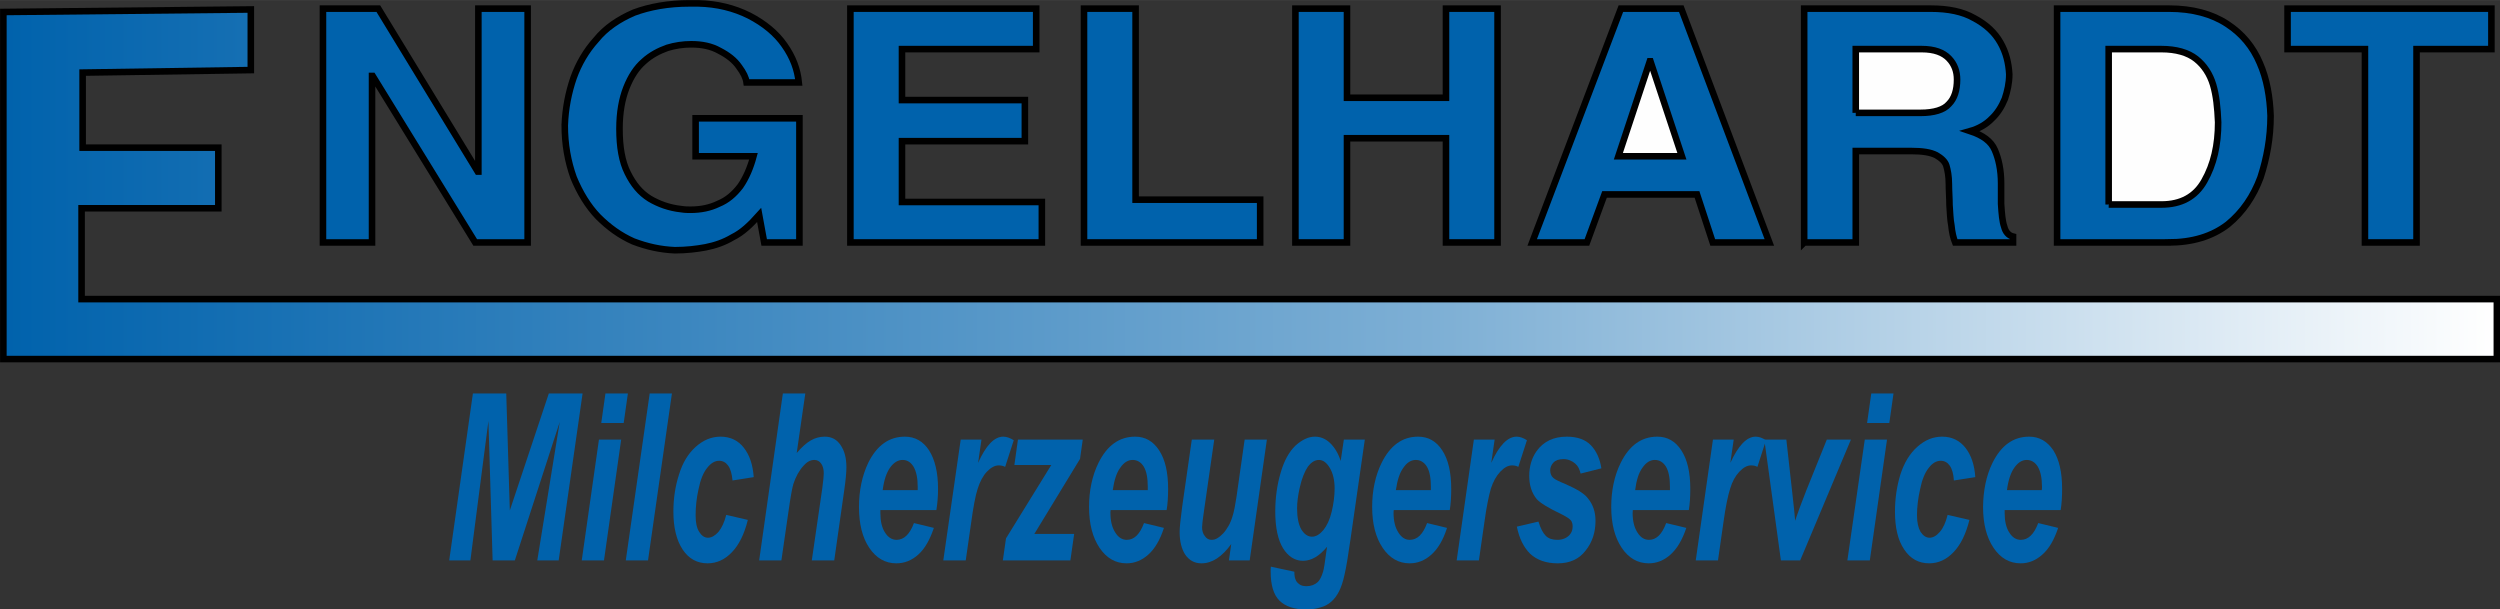 <?xml version="1.0" encoding="UTF-8"?>
<!DOCTYPE svg PUBLIC "-//W3C//DTD SVG 1.1//EN" "http://www.w3.org/Graphics/SVG/1.1/DTD/svg11.dtd">
<!-- Creator: CorelDRAW X7 -->
<svg xmlns="http://www.w3.org/2000/svg" xml:space="preserve" width="13.425cm" height="3.273cm" version="1.1" style="shape-rendering:geometricPrecision; text-rendering:geometricPrecision; image-rendering:optimizeQuality; fill-rule:evenodd; clip-rule:evenodd"
viewBox="0 0 11921 2906"
 xmlns:xlink="http://www.w3.org/1999/xlink">
 <rect x="0" y="0" width="11921" height="2906" fill="#333333" stroke="none"/>
 <defs>
  <style type="text/css">
   <![CDATA[
    .str0 {stroke:black;stroke-width:31.32}
    .fil100 {fill:none}
    .fil99 {fill:#FEFEFE}
    .fil97 {fill:#0062AC}
    .fil95 {fill:#FCFDFE}
    .fil94 {fill:#FAFCFE}
    .fil93 {fill:#F7FAFD}
    .fil92 {fill:#F5F8FC}
    .fil91 {fill:#F2F6FC}
    .fil90 {fill:#F0F5FB}
    .fil89 {fill:#EDF3FA}
    .fil88 {fill:#EBF1F9}
    .fil87 {fill:#E8EFF9}
    .fil86 {fill:#E5EEF8}
    .fil85 {fill:#E3ECF7}
    .fil84 {fill:#E0EAF7}
    .fil83 {fill:#DEE9F6}
    .fil82 {fill:#DBE7F5}
    .fil81 {fill:#D9E5F5}
    .fil80 {fill:#D6E3F4}
    .fil79 {fill:#D4E2F3}
    .fil78 {fill:#D1E0F3}
    .fil77 {fill:#CFDEF2}
    .fil76 {fill:#CCDCF1}
    .fil75 {fill:#C9DBF1}
    .fil74 {fill:#C7D9F0}
    .fil73 {fill:#C4D7EF}
    .fil72 {fill:#C2D5EE}
    .fil71 {fill:#BFD4EE}
    .fil70 {fill:#BDD2ED}
    .fil69 {fill:#BAD0EC}
    .fil68 {fill:#B8CFEC}
    .fil67 {fill:#B5CDEB}
    .fil66 {fill:#B2CBEA}
    .fil65 {fill:#B0C9EA}
    .fil64 {fill:#ADC8E9}
    .fil63 {fill:#ABC6E8}
    .fil62 {fill:#A8C4E8}
    .fil61 {fill:#A6C2E7}
    .fil60 {fill:#A3C1E6}
    .fil59 {fill:#A1BFE5}
    .fil58 {fill:#9EBDE5}
    .fil57 {fill:#9CBCE4}
    .fil56 {fill:#99BAE3}
    .fil55 {fill:#96B8E3}
    .fil54 {fill:#94B6E2}
    .fil53 {fill:#91B5E1}
    .fil52 {fill:#8FB3E1}
    .fil51 {fill:#8CB1E0}
    .fil50 {fill:#8AAFDF}
    .fil49 {fill:#87AEDF}
    .fil48 {fill:#85ACDE}
    .fil47 {fill:#82AADD}
    .fil46 {fill:#7FA8DC}
    .fil45 {fill:#7DA7DC}
    .fil44 {fill:#7AA5DB}
    .fil43 {fill:#78A3DA}
    .fil42 {fill:#75A2DA}
    .fil41 {fill:#73A0D9}
    .fil40 {fill:#709ED8}
    .fil39 {fill:#6E9CD8}
    .fil38 {fill:#6B9BD7}
    .fil37 {fill:#6999D6}
    .fil36 {fill:#6697D6}
    .fil35 {fill:#6395D5}
    .fil34 {fill:#6194D4}
    .fil33 {fill:#5E92D4}
    .fil32 {fill:#5C90D3}
    .fil31 {fill:#598FD2}
    .fil30 {fill:#578DD1}
    .fil29 {fill:#548BD1}
    .fil28 {fill:#5289D0}
    .fil27 {fill:#4F88CF}
    .fil26 {fill:#4C86CF}
    .fil25 {fill:#4A84CE}
    .fil24 {fill:#4782CD}
    .fil23 {fill:#4581CD}
    .fil22 {fill:#427FCC}
    .fil21 {fill:#407DCB}
    .fil20 {fill:#3D7CCB}
    .fil19 {fill:#3B7ACA}
    .fil18 {fill:#3878C9}
    .fil17 {fill:#3676C8}
    .fil16 {fill:#3375C8}
    .fil15 {fill:#3073C7}
    .fil14 {fill:#2E71C6}
    .fil13 {fill:#2B6FC6}
    .fil12 {fill:#296EC5}
    .fil11 {fill:#246AC4}
    .fil10 {fill:#2168C3}
    .fil9 {fill:#1F67C2}
    .fil8 {fill:#1C65C2}
    .fil7 {fill:#1963C1}
    .fil6 {fill:#1762C0}
    .fil5 {fill:#1460C0}
    .fil4 {fill:#125EBF}
    .fil3 {fill:#0F5CBE}
    .fil2 {fill:#0D5BBD}
    .fil1 {fill:#0857BC}
    .fil0 {fill:#0354BB}
    .fil98 {fill:#0052BA}
    .fil96 {fill:url(#id0)}
   ]]>
  </style>
  <linearGradient id="id0" gradientUnits="userSpaceOnUse" x1="15.664" y1="878.449" x2="11905.8" y2="878.449">
   <stop offset="0" style="stop-opacity:1; stop-color:#0062AC"/>
   <stop offset="0.58" style="stop-opacity:1; stop-color:#7FB0D5"/>
   <stop offset="1" style="stop-opacity:1; stop-color:white"/>
  </linearGradient>
 </defs>
 <g id="Ebene_x0020_1">
  <polygon class="fil0" points="294,1712 294,54 387,53 387,1712 "/>
  <path class="fil1" d="M573 1712l0 -286 93 0 0 286 -93 0zm0 -719l0 -289 93 0 0 289 -93 0zm0 -650l0 -292 93 -1 0 292 -93 1z"/>
  <path class="fil2" d="M852 1712l0 -286 93 0 0 286 -93 0zm0 -719l0 -289 93 0 0 289 -93 0zm0 -654l0 -290 93 -1 0 290 -93 1z"/>
  <path class="fil3" d="M945 1712l0 -286 92 0 0 286 -92 0zm0 -719l0 -289 92 0 0 289 -92 0zm0 -655l0 -290 92 -1 0 290 -92 1z"/>
  <path class="fil4" d="M1037 1712l0 -286 93 0 0 286 -93 0zm0 -719l0 -289 4 0 0 158 0 131 -4 0zm0 -656l0 -290 93 -1 0 289 -93 2z"/>
  <path class="fil4" d="M1130 1712l0 -286 93 0 0 286 -93 0zm0 -1377l0 -289 66 -1 0 289 -66 1z"/>
  <polygon class="fil5" points="1223,1712 1223,1426 1316,1426 1316,1712 "/>
  <polygon class="fil6" points="1316,1712 1316,1426 1409,1426 1409,1712 "/>
  <polygon class="fil7" points="1502,1712 1502,1426 1595,1426 1595,1712 "/>
  <polygon class="fil8" points="1595,1712 1595,1426 1688,1426 1688,1712 "/>
  <polygon class="fil8" points="1688,1712 1688,1426 1781,1426 1781,1712 "/>
  <polygon class="fil9" points="1873,1712 1873,1426 1966,1426 1966,1712 "/>
  <polygon class="fil10" points="1966,1712 1966,1426 2059,1426 2059,1712 "/>
  <polygon class="fil11" points="2059,1712 2059,1426 2152,1426 2152,1712 "/>
  <polygon class="fil11" points="2152,1712 2152,1426 2245,1426 2245,1712 "/>
  <polygon class="fil12" points="2338,1712 2338,1426 2431,1426 2431,1712 "/>
  <polygon class="fil12" points="2431,1712 2431,1426 2524,1426 2524,1712 "/>
  <polygon class="fil13" points="2524,1712 2524,1426 2617,1426 2617,1712 "/>
  <polygon class="fil14" points="2617,1712 2617,1426 2710,1426 2710,1712 "/>
  <polygon class="fil14" points="2710,1712 2710,1426 2802,1426 2802,1712 "/>
  <polygon class="fil15" points="2802,1712 2802,1426 2895,1426 2895,1712 "/>
  <polygon class="fil16" points="2895,1712 2895,1426 2988,1426 2988,1712 "/>
  <polygon class="fil16" points="2988,1712 2988,1426 3081,1426 3081,1712 "/>
  <polygon class="fil17" points="3081,1712 3081,1426 3174,1426 3174,1712 "/>
  <polygon class="fil18" points="3174,1712 3174,1426 3267,1426 3267,1712 "/>
  <polygon class="fil18" points="3267,1712 3267,1426 3360,1426 3360,1712 "/>
  <polygon class="fil19" points="3360,1712 3360,1426 3453,1426 3453,1712 "/>
  <polygon class="fil20" points="3453,1712 3453,1426 3546,1426 3546,1712 "/>
  <polygon class="fil20" points="3546,1712 3546,1426 3638,1426 3638,1712 "/>
  <polygon class="fil21" points="3638,1712 3638,1426 3731,1426 3731,1712 "/>
  <polygon class="fil21" points="3731,1712 3731,1426 3824,1426 3824,1712 "/>
  <polygon class="fil22" points="3824,1712 3824,1426 3917,1426 3917,1712 "/>
  <polygon class="fil23" points="3917,1712 3917,1426 4010,1426 4010,1712 "/>
  <polygon class="fil23" points="4010,1712 4010,1426 4103,1426 4103,1712 "/>
  <polygon class="fil24" points="4103,1712 4103,1426 4196,1426 4196,1712 "/>
  <polygon class="fil25" points="4196,1712 4196,1426 4289,1426 4289,1712 "/>
  <polygon class="fil25" points="4289,1712 4289,1426 4382,1426 4382,1712 "/>
  <polygon class="fil26" points="4382,1712 4382,1426 4474,1426 4474,1712 "/>
  <polygon class="fil27" points="4474,1712 4474,1426 4567,1426 4567,1712 "/>
  <polygon class="fil27" points="4567,1712 4567,1426 4660,1426 4660,1712 "/>
  <polygon class="fil28" points="4660,1712 4660,1426 4753,1426 4753,1712 "/>
  <polygon class="fil29" points="4753,1712 4753,1426 4846,1426 4846,1712 "/>
  <polygon class="fil29" points="4846,1712 4846,1426 4939,1426 4939,1712 "/>
  <polygon class="fil30" points="4939,1712 4939,1426 5032,1426 5032,1712 "/>
  <polygon class="fil31" points="5032,1712 5032,1426 5125,1426 5125,1712 "/>
  <polygon class="fil31" points="5125,1712 5125,1426 5218,1426 5218,1712 "/>
  <polygon class="fil32" points="5218,1712 5218,1426 5310,1426 5310,1712 "/>
  <polygon class="fil33" points="5310,1712 5310,1426 5403,1426 5403,1712 "/>
  <polygon class="fil33" points="5403,1712 5403,1426 5496,1426 5496,1712 "/>
  <polygon class="fil34" points="5496,1712 5496,1426 5589,1426 5589,1712 "/>
  <polygon class="fil34" points="5589,1712 5589,1426 5682,1426 5682,1712 "/>
  <polygon class="fil35" points="5682,1712 5682,1426 5775,1426 5775,1712 "/>
  <polygon class="fil36" points="5775,1712 5775,1426 5868,1426 5868,1712 "/>
  <polygon class="fil36" points="5868,1712 5868,1426 5961,1426 5961,1712 "/>
  <polygon class="fil37" points="5961,1712 5961,1426 6054,1426 6054,1712 "/>
  <polygon class="fil38" points="6054,1712 6054,1426 6147,1426 6147,1712 "/>
  <polygon class="fil38" points="6147,1712 6147,1426 6239,1426 6239,1712 "/>
  <polygon class="fil39" points="6239,1712 6239,1426 6332,1426 6332,1712 "/>
  <polygon class="fil40" points="6332,1712 6332,1426 6425,1426 6425,1712 "/>
  <polygon class="fil40" points="6425,1712 6425,1426 6518,1426 6518,1712 "/>
  <polygon class="fil41" points="6518,1712 6518,1426 6611,1426 6611,1712 "/>
  <polygon class="fil42" points="6611,1712 6611,1426 6704,1426 6704,1712 "/>
  <polygon class="fil42" points="6704,1712 6704,1426 6797,1426 6797,1712 "/>
  <polygon class="fil43" points="6797,1712 6797,1426 6890,1426 6890,1712 "/>
  <polygon class="fil44" points="6890,1712 6890,1426 6983,1426 6983,1712 "/>
  <polygon class="fil44" points="6983,1712 6983,1426 7075,1426 7075,1712 "/>
  <polygon class="fil45" points="7075,1712 7075,1426 7168,1426 7168,1712 "/>
  <polygon class="fil46" points="7168,1712 7168,1426 7261,1426 7261,1712 "/>
  <polygon class="fil47" points="7261,1712 7261,1426 7354,1426 7354,1712 "/>
  <polygon class="fil48" points="7354,1712 7354,1426 7447,1426 7447,1712 "/>
  <polygon class="fil49" points="7447,1712 7447,1426 7540,1426 7540,1712 "/>
  <polygon class="fil50" points="7540,1712 7540,1426 7633,1426 7633,1712 "/>
  <polygon class="fil51" points="7633,1712 7633,1426 7726,1426 7726,1712 "/>
  <polygon class="fil52" points="7726,1712 7726,1426 7819,1426 7819,1712 "/>
  <polygon class="fil53" points="7819,1712 7819,1426 7911,1426 7911,1712 "/>
  <polygon class="fil54" points="7911,1712 7911,1426 8004,1426 8004,1712 "/>
  <polygon class="fil55" points="8004,1712 8004,1426 8097,1426 8097,1712 "/>
  <polygon class="fil56" points="8097,1712 8097,1426 8190,1426 8190,1712 "/>
  <polygon class="fil57" points="8190,1712 8190,1426 8283,1426 8283,1712 "/>
  <polygon class="fil58" points="8283,1712 8283,1426 8376,1426 8376,1712 "/>
  <polygon class="fil59" points="8376,1712 8376,1426 8469,1426 8469,1712 "/>
  <polygon class="fil60" points="8469,1712 8469,1426 8562,1426 8562,1712 "/>
  <polygon class="fil61" points="8562,1712 8562,1426 8655,1426 8655,1712 "/>
  <polygon class="fil62" points="8655,1712 8655,1426 8747,1426 8747,1712 "/>
  <polygon class="fil62" points="8747,1712 8747,1426 8840,1426 8840,1712 "/>
  <polygon class="fil63" points="8840,1712 8840,1426 8933,1426 8933,1712 "/>
  <polygon class="fil64" points="8933,1712 8933,1426 9026,1426 9026,1712 "/>
  <polygon class="fil65" points="9026,1712 9026,1426 9119,1426 9119,1712 "/>
  <polygon class="fil66" points="9119,1712 9119,1426 9212,1426 9212,1712 "/>
  <polygon class="fil67" points="9212,1712 9212,1426 9305,1426 9305,1712 "/>
  <polygon class="fil68" points="9305,1712 9305,1426 9398,1426 9398,1712 "/>
  <polygon class="fil69" points="9398,1712 9398,1426 9491,1426 9491,1712 "/>
  <polygon class="fil70" points="9491,1712 9491,1426 9584,1426 9584,1712 "/>
  <polygon class="fil71" points="9584,1712 9584,1426 9676,1426 9676,1712 "/>
  <polygon class="fil72" points="9676,1712 9676,1426 9769,1426 9769,1712 "/>
  <polygon class="fil73" points="9769,1712 9769,1426 9862,1426 9862,1712 "/>
  <polygon class="fil74" points="9862,1712 9862,1426 9955,1426 9955,1712 "/>
  <polygon class="fil75" points="9955,1712 9955,1426 10048,1426 10048,1712 "/>
  <polygon class="fil76" points="10048,1712 10048,1426 10141,1426 10141,1712 "/>
  <polygon class="fil77" points="10141,1712 10141,1426 10234,1426 10234,1712 "/>
  <polygon class="fil78" points="10234,1712 10234,1426 10327,1426 10327,1712 "/>
  <polygon class="fil79" points="10327,1712 10327,1426 10420,1426 10420,1712 "/>
  <polygon class="fil80" points="10420,1712 10420,1426 10512,1426 10512,1712 "/>
  <polygon class="fil81" points="10512,1712 10512,1426 10605,1426 10605,1712 "/>
  <polygon class="fil82" points="10605,1712 10605,1426 10698,1426 10698,1712 "/>
  <polygon class="fil83" points="10698,1712 10698,1426 10791,1426 10791,1712 "/>
  <polygon class="fil84" points="10791,1712 10791,1426 10884,1426 10884,1712 "/>
  <polygon class="fil85" points="10884,1712 10884,1426 10977,1426 10977,1712 "/>
  <polygon class="fil86" points="10977,1712 10977,1426 11070,1426 11070,1712 "/>
  <polygon class="fil87" points="11070,1712 11070,1426 11163,1426 11163,1712 "/>
  <polygon class="fil88" points="11163,1712 11163,1426 11256,1426 11256,1712 "/>
  <polygon class="fil89" points="11256,1712 11256,1426 11348,1426 11348,1712 "/>
  <polygon class="fil90" points="11348,1712 11348,1426 11441,1426 11441,1712 "/>
  <polygon class="fil91" points="11441,1712 11441,1426 11534,1426 11534,1712 "/>
  <polygon class="fil92" points="11534,1712 11534,1426 11627,1426 11627,1712 "/>
  <polygon class="fil93" points="11627,1712 11627,1426 11720,1426 11720,1712 "/>
  <polygon class="fil94" points="11720,1712 11720,1426 11813,1426 11813,1712 "/>
  <polygon class="fil95" points="11813,1712 11813,1426 11906,1426 11906,1712 "/>
  <polygon class="fil96 str0" points="16,1712 16,57 1196,45 1196,334 394,346 394,704 1041,704 1041,862 1041,993 389,993 389,1426 11906,1426 11906,1712 "/>
  <polygon class="fil97" points="2455,2672 2349,2672 2329,2007 2243,2672 2142,2672 2255,1876 2414,1876 2431,2434 2617,1876 2778,1876 2664,2672 2562,2672 2669,2012 "/>
  <path class="fil97" d="M2887 1876l107 0 -20 141 -107 0 20 -141zm-31 220l106 0 -82 576 -106 0 82 -576z"/>
  <polygon class="fil97" points="2984,2672 3098,1876 3204,1876 3090,2672 "/>
  <path class="fil97" d="M3463 2455l103 24c-17,68 -42,119 -76,154 -33,35 -72,53 -116,53 -50,0 -90,-22 -119,-66 -29,-44 -44,-104 -44,-181 0,-62 9,-122 27,-177 17,-56 44,-100 80,-132 36,-32 75,-48 118,-48 46,0 84,18 111,53 28,36 43,82 47,140l-101 16c-3,-32 -10,-56 -21,-71 -11,-15 -25,-23 -43,-23 -20,0 -39,11 -57,34 -18,22 -32,56 -41,101 -10,44 -14,86 -14,125 0,34 5,60 17,79 11,18 25,28 42,28 17,0 34,-10 50,-28 15,-18 28,-45 37,-81z"/>
  <path class="fil97" d="M3726 2672l-106 0 113 -796 107 0 -41 284c24,-28 46,-48 67,-60 21,-12 43,-18 67,-18 32,0 57,13 75,40 19,27 28,62 28,106 0,23 -3,58 -10,107l-48 337 -107 0 50 -344c5,-37 7,-61 7,-71 0,-19 -4,-35 -12,-46 -8,-12 -19,-18 -33,-18 -18,0 -35,9 -51,27 -22,24 -38,54 -49,88 -6,20 -14,65 -24,136l-33 228z"/>
  <path class="fil97" d="M4465 2432l-267 0c0,6 0,11 0,14 0,39 7,70 22,93 15,24 34,35 55,35 35,0 63,-26 83,-80l95 23c-19,57 -43,99 -74,127 -31,28 -66,42 -105,42 -53,0 -96,-25 -129,-74 -33,-49 -49,-114 -49,-195 0,-78 15,-149 44,-210 41,-83 99,-125 175,-125 48,0 87,22 115,65 28,44 43,105 43,184 0,37 -3,71 -8,101zm-89 -95c0,-7 0,-12 0,-16 0,-42 -7,-74 -20,-96 -13,-21 -30,-32 -52,-32 -22,0 -42,12 -60,37 -17,24 -29,60 -35,107l167 0z"/>
  <path class="fil97" d="M4581 2096l99 0 -16 111c37,-83 77,-125 120,-125 16,0 32,6 50,17l-41 127c-10,-5 -20,-7 -31,-7 -18,0 -37,10 -56,30 -19,20 -33,47 -44,81 -11,34 -21,88 -31,161l-26 181 -107 0 83 -576z"/>
  <polygon class="fil97" points="4782,2672 4797,2567 5013,2217 4837,2217 4854,2096 5163,2096 5150,2188 4932,2546 5122,2546 5104,2672 "/>
  <path class="fil97" d="M5563 2432l-267 0c-1,6 -1,11 -1,14 0,39 8,70 23,93 15,24 33,35 55,35 35,0 62,-26 82,-80l95 23c-18,57 -43,99 -74,127 -31,28 -66,42 -104,42 -53,0 -96,-25 -129,-74 -33,-49 -50,-114 -50,-195 0,-78 15,-149 45,-210 41,-83 99,-125 175,-125 48,0 86,22 114,65 29,44 43,105 43,184 0,37 -2,71 -7,101zm-90 -95c0,-7 0,-12 0,-16 0,-42 -6,-74 -19,-96 -13,-21 -31,-32 -53,-32 -22,0 -42,12 -59,37 -18,24 -29,60 -36,107l167 0z"/>
  <path class="fil97" d="M5683 2096l107 0 -49 341c-6,41 -9,66 -9,77 0,16 4,31 13,42 8,12 19,18 32,18 9,0 19,-2 28,-8 9,-5 18,-13 28,-23 10,-11 18,-23 26,-37 8,-14 15,-32 21,-54 5,-17 10,-44 16,-82l39 -274 106 0 -82 576 -99 0 11 -78c-44,61 -91,92 -142,92 -33,0 -58,-14 -77,-41 -18,-27 -27,-64 -27,-109 0,-20 4,-60 12,-119l46 -321z"/>
  <path class="fil97" d="M6060 2702l112 24c0,17 2,30 6,38 3,9 10,16 18,22 8,6 19,9 34,9 22,0 40,-7 54,-20 10,-10 18,-26 25,-49 4,-14 9,-44 15,-92l4 -27c-37,45 -75,67 -115,67 -38,0 -70,-20 -95,-60 -24,-39 -37,-98 -37,-174 0,-68 9,-130 26,-187 16,-56 40,-99 70,-128 31,-28 62,-43 93,-43 27,0 51,10 72,30 22,21 39,49 51,86l15 -102 100 0 -69 480c-11,77 -20,132 -28,165 -7,33 -16,59 -26,79 -10,19 -22,36 -37,49 -15,13 -33,23 -54,28 -20,6 -43,9 -66,9 -56,0 -98,-14 -127,-42 -28,-28 -42,-74 -42,-139 0,-7 0,-14 1,-23zm125 -278c0,44 7,77 20,100 14,23 31,35 51,35 19,0 37,-11 54,-31 17,-21 31,-50 40,-88 9,-38 14,-75 14,-111 0,-40 -8,-73 -23,-98 -15,-25 -32,-38 -52,-38 -19,0 -37,11 -53,33 -15,22 -29,56 -39,102 -8,36 -12,68 -12,96z"/>
  <path class="fil97" d="M6913 2432l-267 0c-1,6 -1,11 -1,14 0,39 8,70 23,93 15,24 33,35 54,35 36,0 63,-26 83,-80l95 23c-18,57 -43,99 -74,127 -31,28 -66,42 -104,42 -53,0 -96,-25 -129,-74 -33,-49 -50,-114 -50,-195 0,-78 15,-149 45,-210 41,-83 99,-125 174,-125 49,0 87,22 115,65 29,44 43,105 43,184 0,37 -2,71 -7,101zm-90 -95c0,-7 0,-12 0,-16 0,-42 -6,-74 -19,-96 -13,-21 -31,-32 -53,-32 -22,0 -42,12 -59,37 -18,24 -29,60 -36,107l167 0z"/>
  <path class="fil97" d="M7028 2096l99 0 -16 111c37,-83 78,-125 121,-125 15,0 32,6 49,17l-41 127c-9,-5 -20,-7 -30,-7 -19,0 -37,10 -56,30 -19,20 -34,47 -45,81 -10,34 -21,88 -31,161l-26 181 -106 0 82 -576z"/>
  <path class="fil97" d="M7233 2511l103 -24c10,32 21,54 35,68 13,13 32,19 55,19 24,0 44,-8 58,-23 10,-11 15,-25 15,-40 0,-11 -2,-20 -7,-28 -6,-8 -20,-18 -44,-30 -65,-31 -104,-55 -120,-73 -24,-29 -36,-66 -36,-111 0,-46 12,-85 35,-118 33,-46 81,-69 144,-69 51,0 89,14 115,41 26,27 43,64 50,110l-99 25c-5,-21 -13,-37 -25,-47 -16,-14 -35,-22 -57,-22 -22,0 -38,6 -48,17 -10,11 -15,23 -15,37 0,15 5,27 15,36 6,6 26,16 60,30 52,23 87,44 104,66 25,30 37,66 37,108 0,55 -15,102 -47,142 -31,41 -76,61 -133,61 -56,0 -100,-16 -132,-46 -31,-31 -52,-74 -63,-129z"/>
  <path class="fil97" d="M8053 2432l-267 0c0,6 -1,11 -1,14 0,39 8,70 23,93 15,24 33,35 55,35 35,0 62,-26 82,-80l96 23c-19,57 -44,99 -75,127 -31,28 -66,42 -104,42 -53,0 -96,-25 -129,-74 -33,-49 -50,-114 -50,-195 0,-78 15,-149 45,-210 41,-83 99,-125 175,-125 48,0 86,22 114,65 29,44 43,105 43,184 0,37 -2,71 -7,101zm-90 -95c0,-7 0,-12 0,-16 0,-42 -6,-74 -19,-96 -13,-21 -31,-32 -53,-32 -22,0 -42,12 -59,37 -18,24 -29,60 -35,107l166 0z"/>
  <path class="fil97" d="M8168 2096l99 0 -16 111c38,-83 78,-125 121,-125 15,0 32,6 49,17l-41 127c-9,-5 -19,-7 -30,-7 -19,0 -37,10 -56,30 -19,20 -34,47 -44,81 -11,34 -22,88 -32,161l-26 181 -106 0 82 -576z"/>
  <path class="fil97" d="M8584 2672l-92 0 -79 -576 105 0 28 251c8,68 12,113 14,136 2,-7 10,-30 25,-71 15,-40 25,-65 28,-73l98 -243 115 0 -242 576z"/>
  <path class="fil97" d="M8923 1876l106 0 -20 141 -106 0 20 -141zm-31 220l106 0 -82 576 -107 0 83 -576z"/>
  <path class="fil97" d="M9287 2455l104 24c-17,68 -42,119 -76,154 -33,35 -72,53 -116,53 -50,0 -90,-22 -119,-66 -30,-44 -44,-104 -44,-181 0,-62 9,-122 26,-177 18,-56 45,-100 81,-132 36,-32 75,-48 118,-48 46,0 83,18 111,53 28,36 43,82 47,140l-102 16c-2,-32 -9,-56 -20,-71 -11,-15 -25,-23 -43,-23 -20,0 -40,11 -57,34 -18,22 -32,56 -41,101 -10,44 -15,86 -15,125 0,34 6,60 17,79 12,18 26,28 43,28 17,0 34,-10 49,-28 16,-18 28,-45 37,-81z"/>
  <path class="fil97" d="M9826 2432l-267 0c0,6 0,11 0,14 0,39 7,70 22,93 15,24 33,35 55,35 35,0 63,-26 83,-80l95 23c-19,57 -43,99 -75,127 -31,28 -65,42 -104,42 -53,0 -96,-25 -129,-74 -33,-49 -50,-114 -50,-195 1,-78 15,-149 45,-210 41,-83 99,-125 175,-125 48,0 86,22 115,65 28,44 42,105 42,184 0,37 -2,71 -7,101zm-90 -95c1,-7 1,-12 1,-16 0,-42 -7,-74 -20,-96 -13,-21 -31,-32 -53,-32 -22,0 -41,12 -59,37 -17,24 -29,60 -35,107l166 0z"/>
  <g id="_2092515246720">
   <path class="fil98" d="M10337 1156l-528 0 0 -1115 534 0c111,0 204,25 277,73 72,47 123,109 156,187 33,75 48,162 51,251 0,104 -18,202 -48,294 -33,89 -84,165 -156,224 -76,58 -169,86 -286,86z"/>
   <path class="fil97 str0" d="M10337 1156l-528 0 0 -1115 534 0c111,0 204,25 277,73 72,47 123,109 156,187 33,75 48,162 51,251 0,104 -18,202 -48,294 -33,89 -84,165 -156,224 -76,58 -169,86 -286,86z"/>
   <polygon class="fil97 str0" points="5169,1156 5169,41 5415,41 5415,952 6009,952 6009,1156 "/>
   <polygon class="fil97 str0" points="11277,1156 11277,234 10908,234 10908,41 11880,41 11880,234 11523,234 11523,1156 "/>
   <polygon class="fil97 str0" points="6177,1156 6177,41 6423,41 6423,466 6895,466 6895,41 7141,41 7141,1156 6895,1156 6895,659 6423,659 6423,1156 "/>
   <polygon class="fil97 str0" points="4055,1156 4055,41 4941,41 4941,234 4301,234 4301,477 4887,477 4887,673 4301,673 4301,963 4968,963 4968,1156 "/>
   <path class="fil97 str0" d="M2693 597c3,-81 18,-156 42,-226 24,-67 60,-129 108,-182 45,-56 108,-98 180,-129 75,-28 165,-44 264,-44 6,0 12,0 21,0 9,0 18,0 21,0 90,2 171,22 243,58 72,37 129,84 168,140 42,59 63,118 69,179l-249 0c-3,-22 -15,-47 -36,-75 -21,-31 -54,-56 -93,-76 -39,-22 -84,-31 -135,-31 -39,0 -78,6 -114,17 -39,14 -78,34 -111,64 -36,31 -63,73 -84,126 -21,53 -33,118 -33,196 0,87 12,156 39,210 27,55 60,95 105,123 42,25 93,44 150,50 18,3 33,3 45,3 48,0 93,-9 132,-28 42,-17 75,-45 105,-84 27,-39 48,-87 63,-143l-276 0 0 -181 495 0 0 592 -168 0 -24 -131c-42,47 -81,84 -126,106 -42,25 -84,39 -129,48 -42,8 -93,14 -147,14 -69,-3 -132,-17 -198,-42 -63,-28 -117,-67 -168,-118 -48,-50 -87,-114 -117,-187 -27,-76 -42,-157 -42,-249z"/>
   <polygon class="fil97 str0" points="1540,1156 1540,41 1804,41 2278,818 2281,818 2281,41 2516,41 2516,1156 2266,1156 1777,362 1774,362 1774,1156 "/>
   <path class="fil98" d="M8603 1156l0 -1115 603 0c84,0 153,14 207,45 57,30 99,69 126,117 27,47 39,98 42,151 0,42 -9,81 -21,117 -15,37 -36,70 -63,95 -27,28 -63,48 -102,59 60,20 99,48 117,90 18,41 30,95 30,159l0 45c0,22 0,39 0,53 3,47 6,84 15,109 6,25 21,42 42,47l0 28 -276 0c-9,-22 -15,-50 -18,-81 -6,-31 -6,-61 -9,-98 0,-33 -3,-67 -3,-100 0,-37 -6,-67 -12,-87 -6,-20 -24,-36 -48,-50 -27,-14 -66,-20 -120,-20l-264 0 0 436 -246 0z"/>
   <path class="fil97 str0" d="M8603 1156l0 -1115 603 0c84,0 153,14 207,45 57,30 99,69 126,117 27,47 39,98 42,151 0,42 -9,81 -21,117 -15,37 -36,70 -63,95 -27,28 -63,48 -102,59 60,20 99,48 117,90 18,41 30,95 30,159l0 45c0,22 0,39 0,53 3,47 6,84 15,109 6,25 21,42 42,47l0 28 -276 0c-9,-22 -15,-50 -18,-81 -6,-31 -6,-61 -9,-98 0,-33 -3,-67 -3,-100 0,-37 -6,-67 -12,-87 -6,-20 -24,-36 -48,-50 -27,-14 -66,-20 -120,-20l-264 0 0 436 -246 0z"/>
   <polygon class="fil97 str0" points="7306,1156 7729,41 8017,41 8437,1156 8167,1156 8092,927 7651,927 7567,1156 "/>
   <polygon class="fil99 str0" points="7867,292 7717,745 8020,745 7870,292 "/>
   <path class="fil99" d="M8849 538l309 0c63,0 111,-14 135,-42 27,-27 39,-67 39,-117 0,-39 -12,-73 -39,-101 -27,-28 -69,-44 -129,-44l-315 0 0 304z"/>
   <path class="fil100 str0" d="M8849 538l309 0c63,0 111,-14 135,-42 27,-27 39,-67 39,-117 0,-39 -12,-73 -39,-101 -27,-28 -69,-44 -129,-44l-315 0 0 304z"/>
   <path class="fil99 str0" d="M10055 975l252 0c93,0 162,-37 204,-112 45,-79 66,-171 66,-280 -3,-70 -9,-128 -24,-179 -15,-50 -42,-92 -81,-123 -39,-31 -96,-47 -165,-47l-252 0 0 741z"/>
  </g>
 </g>
</svg>
